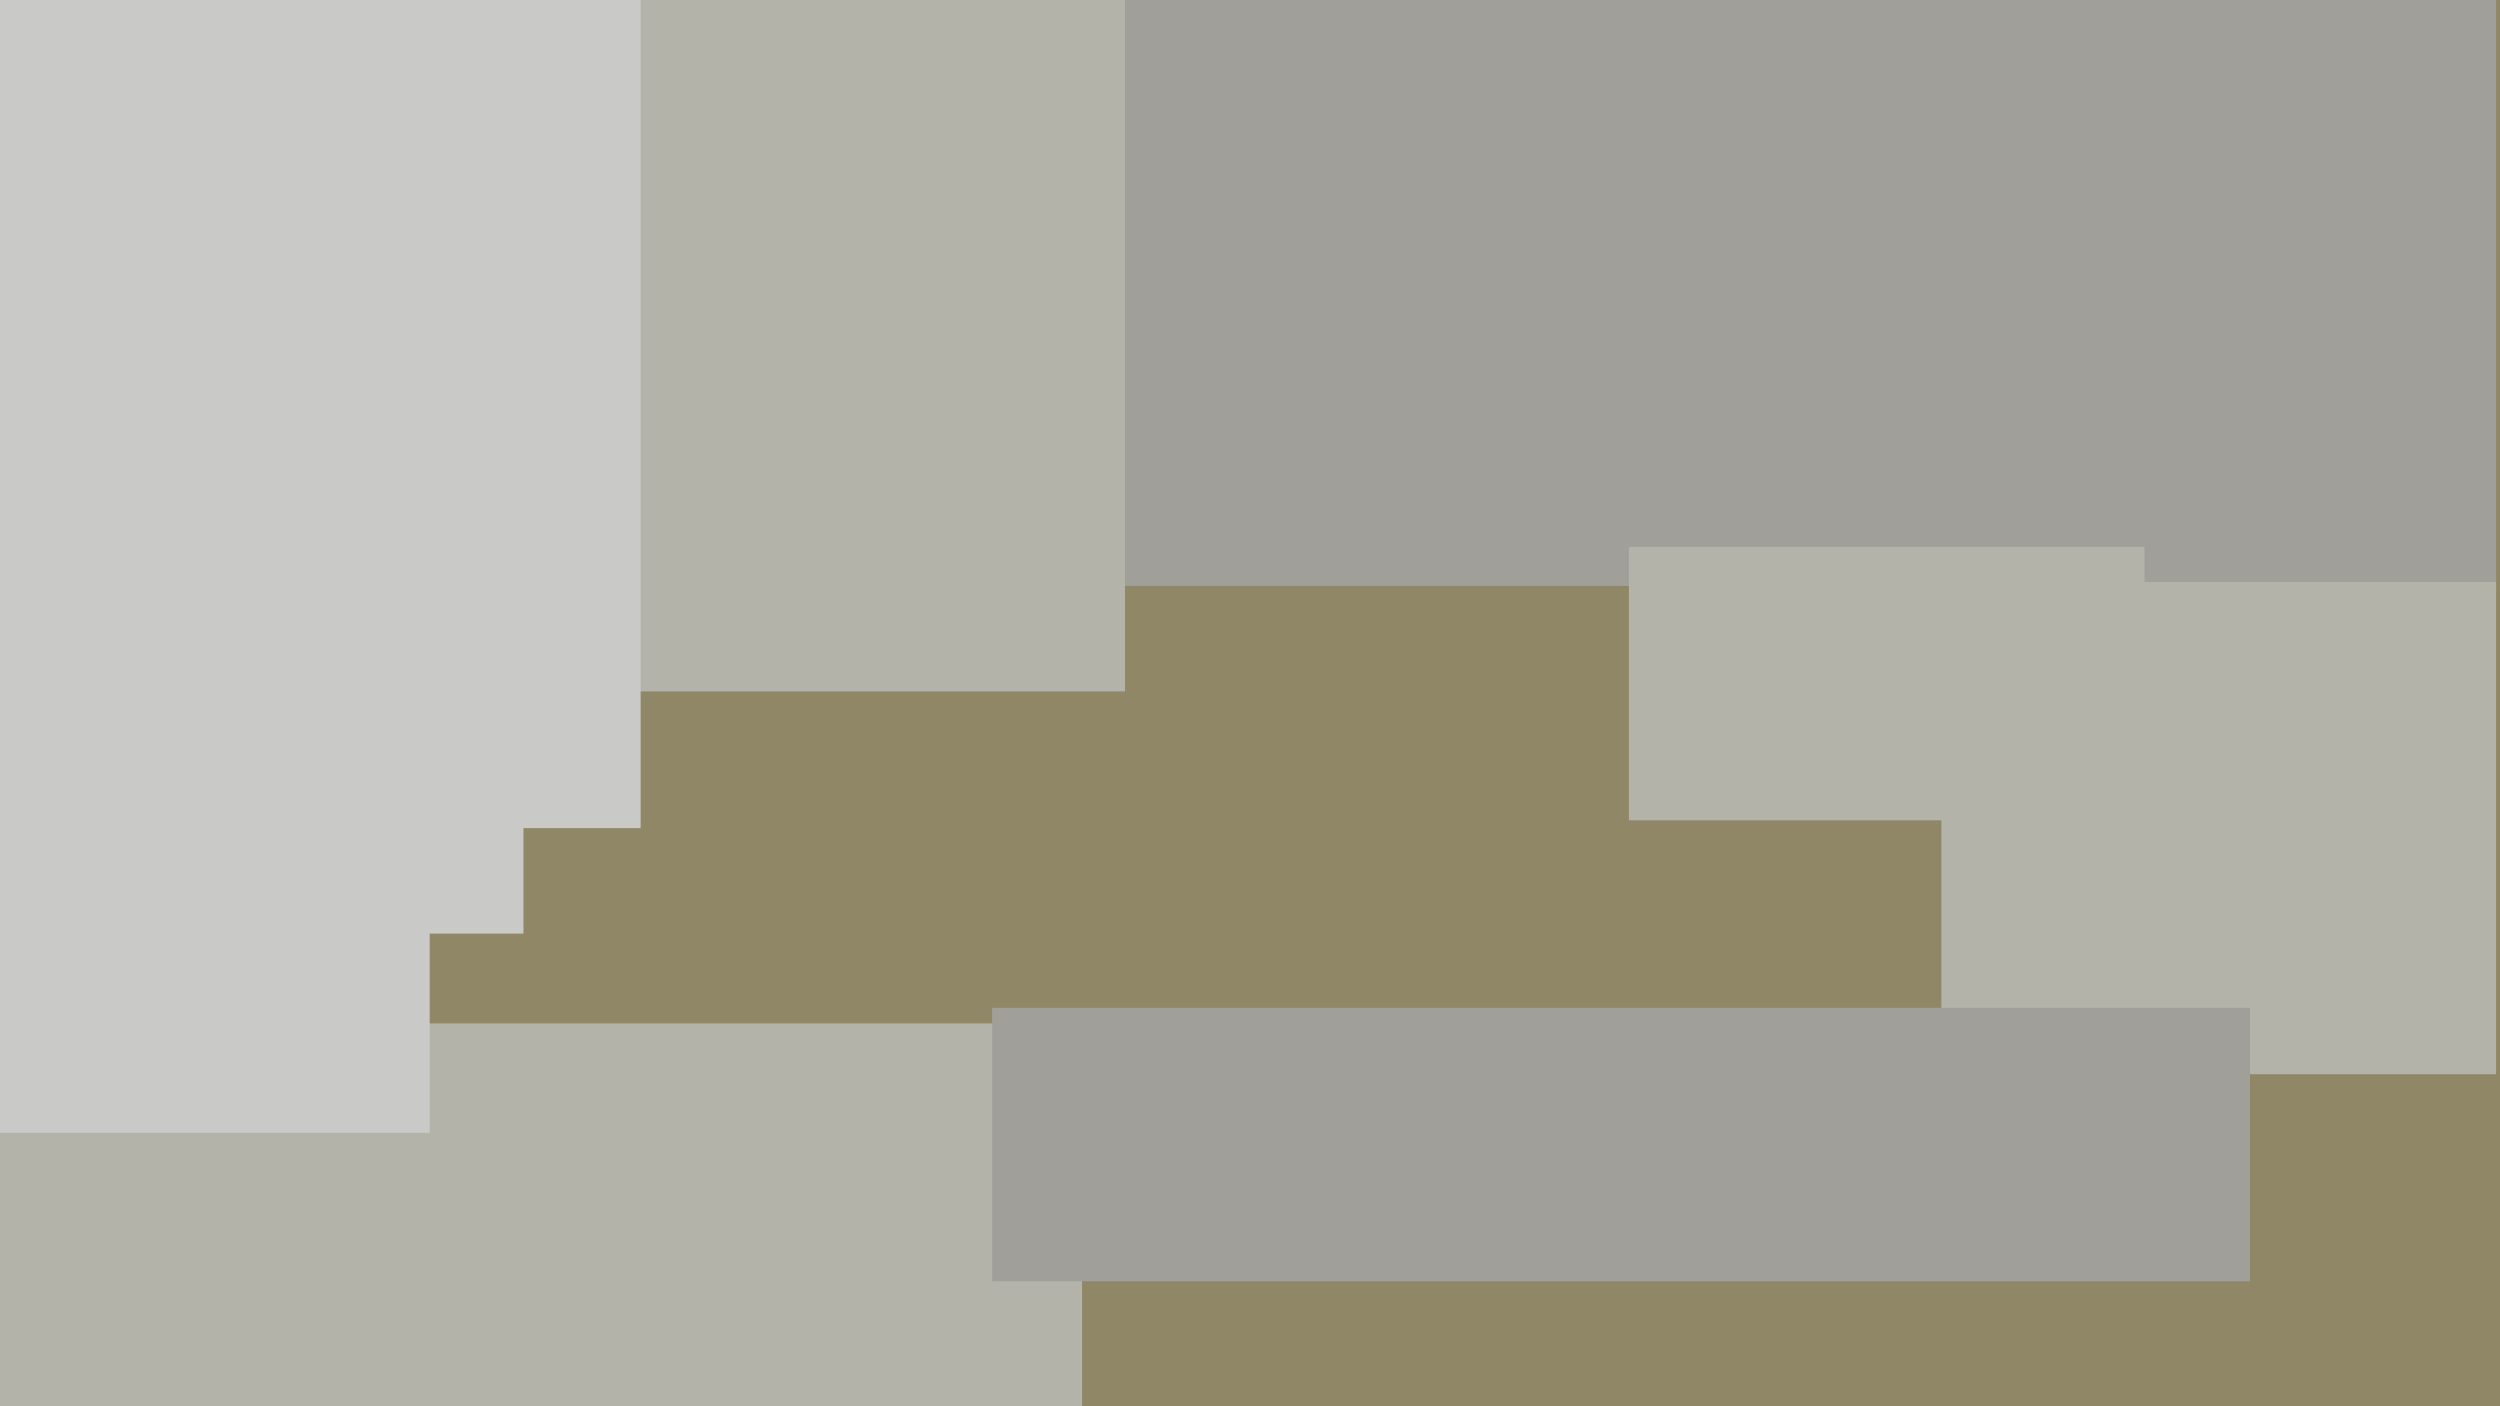 <svg xmlns="http://www.w3.org/2000/svg" width="640px" height="360px">
  <rect width="640" height="360" fill="rgb(144,135,102)"/>
  <rect x="261" y="-68" width="378" height="218" fill="rgb(160,159,153)"/>
  <rect x="4" y="19" width="130" height="220" fill="rgb(201,202,199)"/>
  <rect x="497" y="149" width="142" height="126" fill="rgb(179,179,170)"/>
  <rect x="101" y="-98" width="187" height="275" fill="rgb(179,179,170)"/>
  <rect x="417" y="140" width="132" height="70" fill="rgb(179,179,170)"/>
  <rect x="0" y="262" width="277" height="284" fill="rgb(179,179,170)"/>
  <rect x="0" y="156" width="110" height="134" fill="rgb(201,202,199)"/>
  <rect x="0" y="-21" width="164" height="233" fill="rgb(201,202,199)"/>
  <rect x="254" y="258" width="322" height="70" fill="rgb(160,159,153)"/>
</svg>